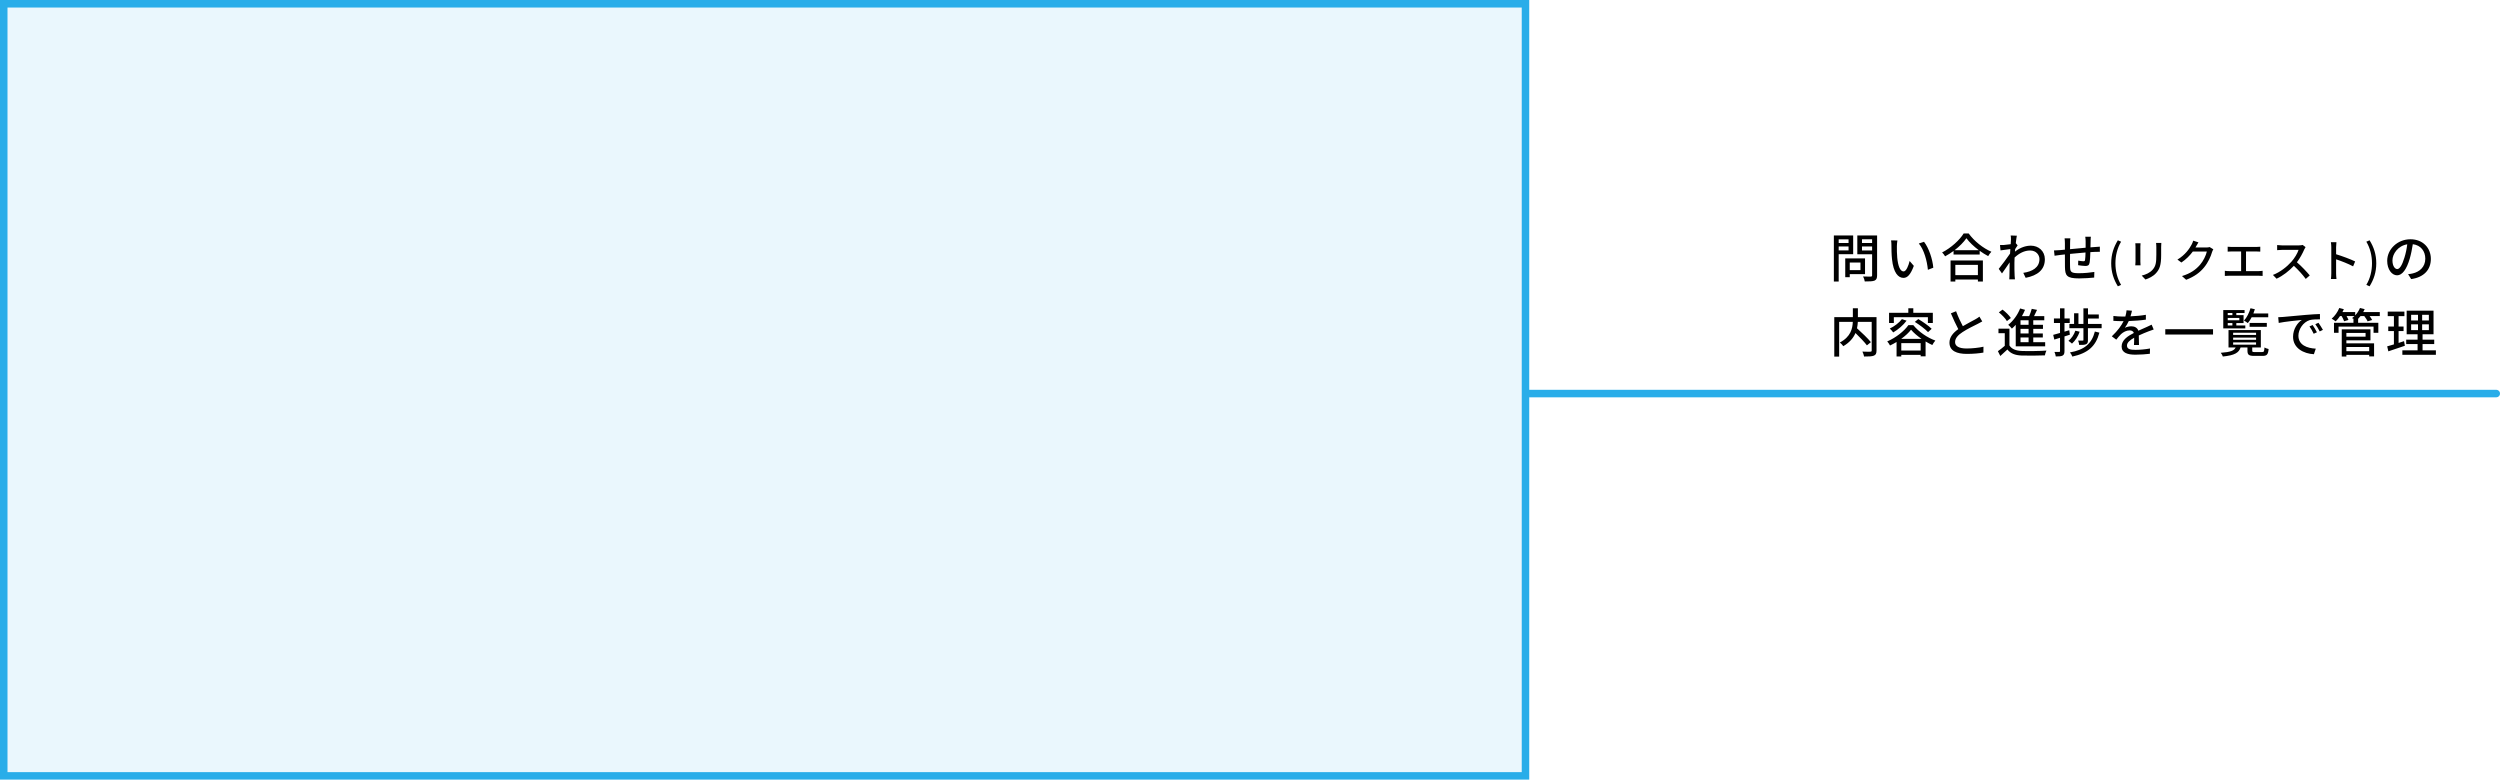 <svg width="667" height="208" viewBox="0 0 667 208" fill="none" xmlns="http://www.w3.org/2000/svg">
<path d="M493.194 63.85H490.562V64.83H493.194V63.85ZM490.562 66.804H493.194V65.754H490.562V66.804ZM494.426 67.826H490.562V75.106H489.274V62.814H494.426V67.826ZM496.372 70.038H493.516V72.068H496.372V70.038ZM497.59 73.146H493.516V73.958H492.312V68.946H497.59V73.146ZM496.778 66.818H499.48V65.754H496.778V66.818ZM499.48 63.836H496.778V64.83H499.48V63.836ZM500.81 62.814V73.454C500.81 74.238 500.628 74.644 500.124 74.868C499.606 75.078 498.78 75.092 497.52 75.092C497.478 74.728 497.268 74.126 497.072 73.762C497.954 73.804 498.864 73.79 499.144 73.79C499.41 73.776 499.48 73.692 499.48 73.44V67.84H495.532V62.814H500.81ZM506.228 64.158C506.158 64.564 506.088 65.278 506.088 65.656C506.074 66.524 506.088 67.7 506.186 68.778C506.396 70.962 506.956 72.418 507.88 72.418C508.58 72.418 509.182 70.906 509.49 69.632L510.61 70.934C509.728 73.314 508.874 74.14 507.852 74.14C506.452 74.14 505.164 72.796 504.786 69.142C504.646 67.924 504.632 66.272 504.632 65.432C504.632 65.082 504.618 64.508 504.534 64.13L506.228 64.158ZM513.326 64.508C514.6 66.118 515.622 69.17 515.804 71.424L514.362 71.984C514.138 69.604 513.34 66.622 511.94 64.97L513.326 64.508ZM527.704 70.668H521.684V73.412H527.704V70.668ZM520.41 75.12V69.492H529.034V75.12H527.704V74.574H521.684V75.12H520.41ZM521.488 66.748H527.942C526.626 65.768 525.422 64.634 524.638 63.556C523.924 64.592 522.804 65.74 521.488 66.748ZM523.91 62.282H525.24C526.738 64.368 529.104 66.216 531.302 67.168C530.98 67.49 530.672 67.938 530.448 68.33C529.706 67.938 528.922 67.462 528.18 66.916V67.91H521.208V66.958C520.494 67.49 519.724 67.966 518.954 68.386C518.8 68.078 518.422 67.616 518.156 67.35C520.55 66.132 522.846 64.032 523.91 62.282ZM537.812 64.872L538.302 65.46C538.12 65.712 537.868 66.104 537.644 66.454C537.63 66.678 537.602 66.916 537.588 67.14C539.058 65.978 540.556 65.544 541.844 65.544C543.86 65.544 545.554 66.958 545.568 69.142C545.582 71.942 543.664 73.496 540.444 74.126L539.814 72.796C542.194 72.446 544.126 71.41 544.126 69.114C544.126 68.036 543.272 66.832 541.634 66.832C540.094 66.832 538.708 67.574 537.49 68.708C537.462 69.212 537.448 69.702 537.448 70.136C537.448 71.34 537.434 72.334 537.504 73.594C537.518 73.846 537.56 74.252 537.588 74.532H536.076C536.09 74.294 536.118 73.846 536.118 73.622C536.132 72.334 536.146 71.536 536.174 69.996C535.53 70.948 534.718 72.152 534.13 72.95L533.262 71.732C534.032 70.78 535.544 68.778 536.286 67.658L536.356 66.454C535.712 66.538 534.578 66.692 533.738 66.804L533.598 65.376C533.948 65.39 534.242 65.376 534.634 65.362C535.068 65.334 535.782 65.25 536.454 65.152C536.496 64.55 536.524 64.102 536.524 63.948C536.524 63.598 536.524 63.206 536.454 62.828L538.092 62.884C538.022 63.234 537.91 63.976 537.812 64.872ZM556.348 63.164H557.846C557.804 63.388 557.776 63.92 557.776 64.256C557.762 64.844 557.748 65.446 557.734 65.992C558.21 65.95 558.658 65.922 559.05 65.894C559.428 65.88 559.89 65.852 560.24 65.81V67.182C560.016 67.168 559.4 67.196 559.05 67.196C558.686 67.21 558.224 67.224 557.706 67.266C557.678 68.302 557.622 69.506 557.496 70.122C557.37 70.78 557.048 70.962 556.376 70.962C555.886 70.962 554.864 70.822 554.444 70.752L554.472 69.534C554.92 69.618 555.508 69.702 555.802 69.702C556.11 69.702 556.25 69.66 556.292 69.366C556.362 68.932 556.404 68.148 556.418 67.364C555.088 67.462 553.576 67.616 552.288 67.742C552.274 69.1 552.26 70.472 552.288 71.032C552.33 72.46 552.386 72.894 554.64 72.894C556.082 72.894 557.818 72.726 558.77 72.558L558.728 74.056C557.79 74.154 556.096 74.28 554.724 74.28C551.35 74.28 550.986 73.524 550.93 71.242C550.916 70.654 550.916 69.24 550.916 67.882C550.398 67.938 549.978 67.98 549.67 68.022C549.236 68.078 548.522 68.176 548.158 68.232L548.004 66.818C548.424 66.818 548.998 66.79 549.572 66.734C549.88 66.706 550.342 66.664 550.916 66.608V64.914C550.916 64.438 550.888 64.032 550.832 63.584H552.372C552.33 63.962 552.302 64.354 552.302 64.844C552.302 65.236 552.302 65.824 552.288 66.482C553.562 66.356 555.06 66.216 556.446 66.09C556.446 65.502 556.446 64.872 556.446 64.298C556.446 63.976 556.39 63.416 556.348 63.164ZM565.044 76.388C563.928 74.564 563.268 72.632 563.268 70.244C563.268 67.88 563.928 65.924 565.044 64.112L565.908 64.484C564.876 66.212 564.396 68.24 564.396 70.244C564.396 72.26 564.876 74.288 565.908 76.004L565.044 76.388ZM569.706 64.904H571.098C571.074 65.156 571.05 65.456 571.05 65.792V69.812C571.05 70.124 571.074 70.544 571.098 70.784H569.694C569.706 70.58 569.754 70.16 569.754 69.812V65.792C569.754 65.576 569.73 65.156 569.706 64.904ZM575.238 64.808H576.642C576.618 65.12 576.594 65.48 576.594 65.912V68.048C576.594 70.796 576.162 71.816 575.274 72.824C574.494 73.736 573.282 74.276 572.406 74.576L571.41 73.532C572.55 73.244 573.582 72.788 574.314 71.96C575.154 71.012 575.31 70.076 575.31 67.976V65.912C575.31 65.48 575.274 65.12 575.238 64.808ZM589.53 65.912L590.514 66.512C590.394 66.704 590.262 67.004 590.178 67.244C589.854 68.396 589.146 70.004 588.066 71.324C586.962 72.68 585.51 73.784 583.266 74.648L582.15 73.652C584.466 72.956 585.894 71.888 586.962 70.652C587.85 69.632 588.57 68.12 588.786 67.112H585.042C584.274 68.144 583.254 69.2 581.994 70.04L580.938 69.26C583.026 68.012 584.142 66.344 584.706 65.288C584.85 65.048 585.054 64.556 585.15 64.208L586.542 64.664C586.302 65.024 586.05 65.492 585.918 65.732C585.87 65.828 585.81 65.936 585.75 66.032H588.63C588.966 66.032 589.302 65.996 589.53 65.912ZM599.238 72.332H602.622C603.006 72.332 603.354 72.284 603.666 72.248V73.616C603.342 73.58 602.874 73.568 602.622 73.568H594.702C594.354 73.568 593.97 73.58 593.586 73.616V72.248C593.946 72.308 594.354 72.332 594.702 72.332H597.93V67.088H595.398C595.134 67.088 594.642 67.1 594.342 67.136V65.828C594.654 65.864 595.122 65.888 595.398 65.888H601.962C602.334 65.888 602.718 65.864 603.042 65.828V67.136C602.706 67.1 602.31 67.088 601.962 67.088H599.238V72.332ZM614.346 65.348L615.126 65.924C615.042 66.044 614.862 66.344 614.778 66.548C614.358 67.532 613.65 68.888 612.81 69.968C614.046 71.024 615.498 72.572 616.242 73.484L615.174 74.42C614.394 73.34 613.194 72.02 612.006 70.916C610.722 72.284 609.114 73.568 607.386 74.36L606.414 73.352C608.358 72.608 610.158 71.168 611.346 69.836C612.162 68.924 612.966 67.604 613.254 66.668H608.85C608.382 66.668 607.734 66.728 607.542 66.74V65.384C607.782 65.42 608.478 65.468 608.85 65.468H613.302C613.746 65.468 614.142 65.42 614.346 65.348ZM628.35 69.752L627.81 71.06C626.538 70.376 624.594 69.62 623.274 69.188V72.896C623.274 73.268 623.31 74 623.37 74.432H621.894C621.954 74.012 621.99 73.364 621.99 72.896V65.96C621.99 65.576 621.954 65.024 621.882 64.616H623.358C623.322 65.012 623.274 65.54 623.274 65.96V67.832C624.858 68.312 627.15 69.164 628.35 69.752ZM632.202 76.388L631.338 76.004C632.37 74.288 632.85 72.26 632.85 70.244C632.85 68.24 632.37 66.212 631.338 64.484L632.202 64.112C633.33 65.924 633.99 67.88 633.99 70.244C633.99 72.632 633.33 74.564 632.202 76.388ZM639.579 71.788C640.181 71.788 640.853 70.892 641.497 68.75C641.847 67.658 642.113 66.398 642.253 65.18C639.761 65.586 638.305 67.756 638.305 69.464C638.305 71.06 639.019 71.788 639.579 71.788ZM643.303 74.462L642.477 73.146C642.967 73.104 643.373 73.034 643.709 72.95C645.487 72.544 647.069 71.256 647.069 69.016C647.069 67 645.865 65.418 643.737 65.152C643.541 66.398 643.289 67.742 642.911 69.044C642.071 71.872 640.923 73.454 639.537 73.454C638.165 73.454 636.905 71.9 636.905 69.59C636.905 66.51 639.635 63.836 643.107 63.836C646.439 63.836 648.553 66.16 648.553 69.072C648.553 71.97 646.691 73.986 643.303 74.462ZM500.656 84.606V93.51C500.656 94.28 500.474 94.672 499.956 94.882C499.438 95.106 498.57 95.12 497.338 95.12C497.282 94.756 497.072 94.154 496.89 93.804C497.8 93.846 498.752 93.846 499.018 93.832C499.284 93.818 499.368 93.748 499.368 93.496V85.866H495.672C495.644 86.412 495.574 86.986 495.448 87.588C496.736 88.75 498.346 90.29 499.158 91.284L498.094 92.138C497.45 91.284 496.204 89.968 495.042 88.848C494.496 90.122 493.516 91.354 491.794 92.362C491.626 92.082 491.178 91.62 490.87 91.382C493.782 89.842 494.258 87.658 494.328 85.866H490.688V95.134H489.386V84.606H494.342V82.254H495.686V84.606H500.656ZM505.276 84.634V86.174H504.002V83.458H509.14V82.254H510.47V83.458H515.678V86.174H514.362V84.634H505.276ZM510.876 85.88L511.8 85.124C513.018 85.852 514.6 86.944 515.37 87.728L514.404 88.61C513.676 87.826 512.136 86.664 510.876 85.88ZM507.432 85.138L508.678 85.558C507.782 86.776 506.382 87.952 505.108 88.694C504.926 88.414 504.464 87.896 504.198 87.658C505.416 87.07 506.69 86.118 507.432 85.138ZM507.25 90.402H512.654C511.548 89.632 510.54 88.778 509.868 87.966C509.266 88.75 508.342 89.618 507.25 90.402ZM507.264 93.524H512.43V91.55H507.264V93.524ZM509.154 86.748H510.47C511.94 88.554 514.222 90.094 516.35 90.864C516.042 91.2 515.748 91.676 515.538 92.054C514.964 91.788 514.348 91.466 513.746 91.102V95.064H512.43V94.672H507.264V95.106H506.004V91.242C505.444 91.578 504.842 91.9 504.254 92.18C504.1 91.872 503.778 91.368 503.512 91.088C505.836 90.108 508.09 88.288 509.154 86.748ZM528.11 84.48L528.866 85.754C528.516 85.964 528.124 86.174 527.676 86.398C526.766 86.86 524.932 87.728 523.616 88.596C522.384 89.394 521.614 90.262 521.614 91.27C521.614 92.348 522.636 92.978 524.708 92.978C526.178 92.978 528.054 92.768 529.188 92.502L529.174 94.07C528.082 94.266 526.528 94.42 524.764 94.42C522.09 94.42 520.116 93.636 520.116 91.424C520.116 89.954 521.054 88.82 522.468 87.812C521.838 86.636 521.138 85.082 520.494 83.598L521.88 83.038C522.426 84.522 523.098 85.936 523.686 87.028C524.904 86.3 526.276 85.614 526.99 85.208C527.452 84.942 527.788 84.746 528.11 84.48ZM541.228 86.664V85.446H539.072V86.664H541.228ZM541.228 88.96V87.742H539.072V88.96H541.228ZM541.228 91.298V90.038H539.072V91.298H541.228ZM537.798 92.404V86.664C537.462 87.028 537.126 87.378 536.776 87.672C536.58 87.406 536.09 86.888 535.796 86.664C537.112 85.642 538.302 84.004 538.974 82.296L540.276 82.66C540.038 83.234 539.758 83.794 539.45 84.34H541.382C541.662 83.71 541.928 82.968 542.068 82.394L543.482 82.674C543.23 83.234 542.95 83.822 542.684 84.34H545.414V85.446H542.474V86.664H545.064V87.742H542.474V88.96H545.022V90.038H542.474V91.298H545.652V92.404H537.798ZM536.496 84.844L535.446 85.67C535.054 84.97 534.116 84.004 533.29 83.332L534.284 82.604C535.096 83.234 536.076 84.158 536.496 84.844ZM536.118 87.686V92.166C536.72 93.132 537.826 93.566 539.38 93.636C540.962 93.706 544.21 93.664 545.988 93.538C545.834 93.832 545.638 94.434 545.568 94.812C543.958 94.882 540.99 94.91 539.366 94.854C537.63 94.784 536.426 94.322 535.572 93.244C534.984 93.818 534.368 94.378 533.682 94.98L533.038 93.692C533.598 93.314 534.284 92.782 534.872 92.264V88.89H533.192V87.686H536.118ZM552.078 88.106L552.246 89.296C551.77 89.45 551.28 89.604 550.804 89.758V93.664C550.804 94.308 550.678 94.658 550.3 94.868C549.922 95.064 549.376 95.106 548.48 95.106C548.452 94.798 548.298 94.238 548.13 93.902C548.69 93.916 549.208 93.916 549.362 93.902C549.544 93.902 549.614 93.86 549.614 93.664V90.122C549.068 90.29 548.55 90.444 548.088 90.598L547.794 89.338C548.298 89.212 548.928 89.03 549.614 88.834V86.174H547.99V84.97H549.614V82.268H550.804V84.97H552.204V86.174H550.804V88.484L552.078 88.106ZM553.702 88.232L554.85 88.498C554.43 89.758 553.66 90.92 552.806 91.676C552.61 91.48 552.134 91.116 551.854 90.934C552.68 90.29 553.338 89.31 553.702 88.232ZM558.91 88.456L560.114 88.75C559.162 92.404 557.048 94.224 552.904 95.134C552.778 94.784 552.512 94.308 552.26 94.028C556.11 93.342 558.07 91.718 558.91 88.456ZM557.076 86.426H560.716V87.56H557.062V90.738C557.062 91.326 556.978 91.648 556.558 91.844C556.152 92.026 555.564 92.026 554.724 92.026C554.696 91.676 554.598 91.228 554.444 90.878C554.99 90.892 555.494 90.892 555.662 90.878C555.816 90.878 555.858 90.836 555.858 90.71V87.56H552.12V86.426H553.366V83.584H554.528V86.426H555.858V82.268H557.076V83.906H559.96V84.984H557.076V86.426ZM570.684 92.054H569.34C569.382 91.578 569.396 90.794 569.396 90.108C568.22 90.766 567.478 91.396 567.478 92.208C567.478 93.16 568.374 93.342 569.774 93.342C570.894 93.342 572.406 93.202 573.624 92.978L573.582 94.392C572.574 94.518 570.978 94.63 569.732 94.63C567.66 94.63 566.05 94.154 566.05 92.432C566.05 90.724 567.716 89.646 569.312 88.834C569.144 88.344 568.696 88.148 568.192 88.148C567.324 88.148 566.484 88.596 565.896 89.142C565.49 89.534 565.084 90.038 564.622 90.626L563.432 89.73C565.056 88.19 565.994 86.846 566.568 85.684H566.162C565.588 85.684 564.622 85.656 563.852 85.6V84.298C564.58 84.396 565.574 84.452 566.232 84.452C566.498 84.452 566.764 84.452 567.044 84.452C567.226 83.822 567.338 83.22 567.366 82.786L568.808 82.898C568.724 83.262 568.612 83.794 568.416 84.396C569.788 84.34 571.244 84.214 572.518 83.99V85.278C571.16 85.488 569.452 85.6 567.954 85.656C567.674 86.272 567.31 86.916 566.904 87.462C567.338 87.21 568.122 87.056 568.668 87.056C569.536 87.056 570.25 87.462 570.516 88.232C571.37 87.826 572.084 87.532 572.742 87.238C573.204 87.028 573.61 86.846 574.058 86.622L574.604 87.91C574.226 88.022 573.624 88.246 573.204 88.414C572.49 88.68 571.594 89.058 570.628 89.506C570.642 90.29 570.67 91.396 570.684 92.054ZM577.698 87.826H590.438V89.254H577.698V87.826ZM605.166 84.648H600.742C600.434 85.25 600.084 85.782 599.72 86.202C599.482 86.006 598.992 85.684 598.698 85.53C599.454 84.718 600.07 83.486 600.434 82.24L601.596 82.506C601.484 82.884 601.358 83.262 601.204 83.626H605.166V84.648ZM604.788 87.182H600.196V86.16H604.788V87.182ZM594.358 86.188V86.832H595.604V86.188H594.358ZM595.604 83.5H594.358V84.074H595.604V83.5ZM597.452 85.446V84.816H594.358V85.446H597.452ZM599.048 86.832V87.616H593.168V82.73H598.852V83.5H596.654V84.074H598.586V86.188H596.654V86.832H599.048ZM595.8 91.354V91.956H601.918V91.354H595.8ZM595.8 90.066V90.654H601.918V90.066H595.8ZM595.8 88.778V89.366H601.918V88.778H595.8ZM601.596 93.93H603.528C604.018 93.93 604.102 93.776 604.158 92.712C604.424 92.866 604.914 93.048 605.264 93.118C605.138 94.602 604.774 94.952 603.654 94.952H601.456C599.986 94.952 599.622 94.658 599.622 93.566V92.698H597.788C597.34 94.112 596.206 94.798 593.056 95.12C592.986 94.84 592.706 94.364 592.496 94.126C595.142 93.93 596.08 93.552 596.472 92.698H594.568V88.064H603.192V92.698H600.896V93.552C600.896 93.888 600.994 93.93 601.596 93.93ZM617.01 86.72C617.346 87.21 617.864 88.064 618.158 88.652L617.29 89.044C616.954 88.33 616.59 87.686 616.17 87.084L617.01 86.72ZM618.564 86.118C618.9 86.594 619.446 87.434 619.754 88.008L618.9 88.428C618.536 87.714 618.172 87.098 617.724 86.496L618.564 86.118ZM607.826 84.634C608.358 84.62 608.834 84.592 609.114 84.564C610.122 84.466 612.6 84.228 615.148 84.018C616.618 83.892 618.018 83.808 618.956 83.78L618.97 85.194C618.2 85.194 616.996 85.208 616.268 85.39C614.434 85.95 613.216 87.91 613.216 89.548C613.216 92.082 615.568 92.908 617.85 93.02L617.346 94.504C614.63 94.364 611.788 92.908 611.788 89.856C611.788 87.756 613.006 86.076 614.126 85.362C612.922 85.488 609.52 85.824 607.966 86.16L607.826 84.634ZM632.102 92.586H626.012V93.692H632.102V92.586ZM631.136 88.834H626.012V89.828H631.136V88.834ZM626.012 90.794V91.606H633.404V95.092H632.102V94.686H626.012V95.12H624.78V87.868H632.438V90.794H626.012ZM634.93 83.262V84.326H632.214C632.48 84.69 632.746 85.068 632.886 85.376L631.668 85.74C631.528 85.362 631.15 84.802 630.786 84.326H629.792C629.582 84.606 629.358 84.858 629.12 85.096H629.148V86.118H634.538V88.792H633.264V87.14H623.926V88.792H622.708V86.118H627.902V85.096H627.972C627.804 85.012 627.65 84.928 627.524 84.872C627.748 84.718 627.972 84.522 628.182 84.326H626.068C626.278 84.704 626.474 85.082 626.572 85.362L625.41 85.712C625.298 85.348 625.018 84.802 624.752 84.326H624.318C623.954 84.872 623.548 85.362 623.156 85.74C622.904 85.53 622.4 85.194 622.092 85.026C622.918 84.326 623.688 83.248 624.122 82.17L625.34 82.492C625.228 82.744 625.102 83.01 624.962 83.262H628.364V84.144C628.91 83.57 629.358 82.884 629.638 82.17L630.898 82.478C630.786 82.744 630.646 83.01 630.506 83.262H634.93ZM641.398 91.018L641.622 92.25C640.096 92.782 638.472 93.328 637.212 93.734L636.904 92.404C637.408 92.264 638.024 92.096 638.696 91.886V88.33H637.184V87.126H638.696V84.34H637.044V83.136H641.496V84.34H639.942V87.126H641.272V88.33H639.942V91.494C640.418 91.34 640.922 91.186 641.398 91.018ZM643.288 86.538V88.078H645.122V86.538H643.288ZM643.288 83.99V85.502H645.122V83.99H643.288ZM648.02 85.502V83.99H646.228V85.502H648.02ZM648.02 88.078V86.538H646.228V88.078H648.02ZM646.34 93.468H649.896V94.658H640.95V93.468H645.01V91.802H641.972V90.626H645.01V89.184H642.098V82.884H649.266V89.184H646.34V90.626H649.448V91.802H646.34V93.468Z" fill="black"/>
<path d="M408 105L666 105" stroke="#29ADE9" stroke-width="2" stroke-linecap="round"/>
<rect x="1" y="1" width="406" height="206" fill="#29ADE9" fill-opacity="0.1" stroke="#29ADE9" stroke-width="2"/>
</svg>
